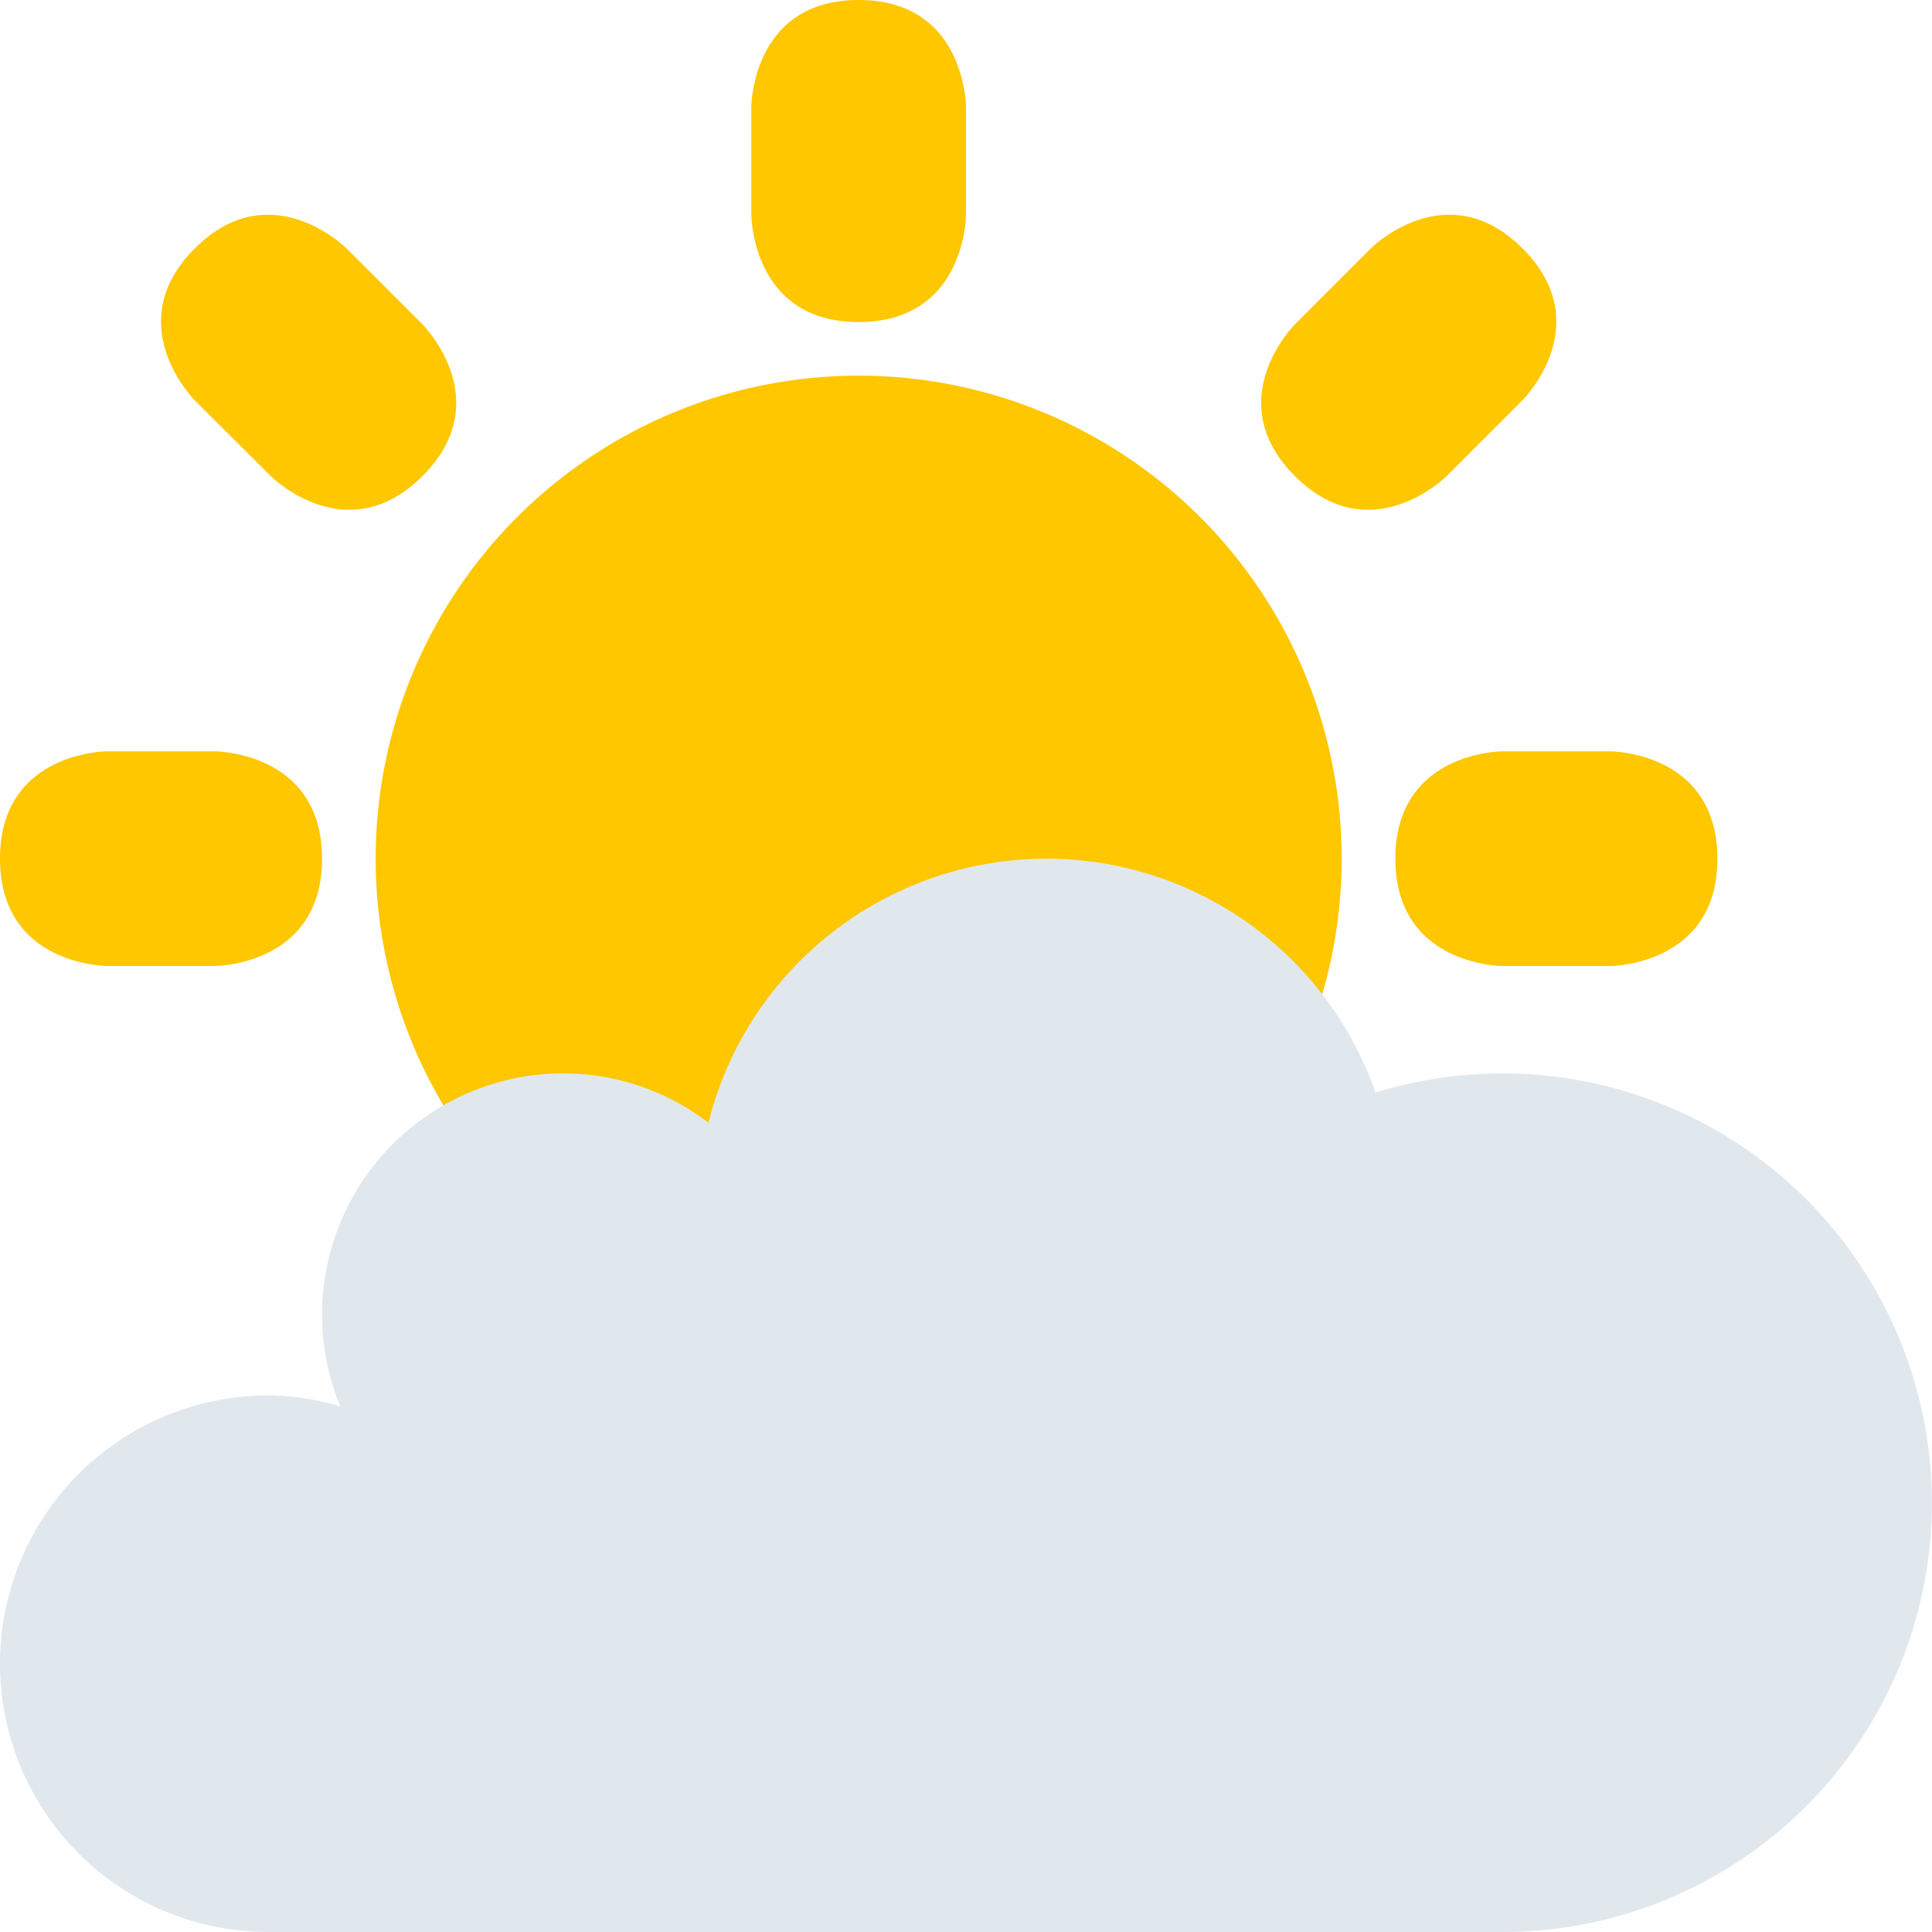<svg xmlns="http://www.w3.org/2000/svg" width="25" height="25" fill="none" viewBox="0 0 25 25">
  <path fill="#FFC700" d="M9.722 1.389S9.722 0 11.112 0C12.5 0 12.5 1.389 12.5 1.389v1.389s0 1.389-1.389 1.389-1.389-1.39-1.389-1.39V1.39Zm11.111 8.333s1.39 0 1.39 1.39c0 1.388-1.39 1.388-1.39 1.388h-1.389s-1.388 0-1.388-1.389 1.388-1.389 1.388-1.389h1.39Zm-18.055 0s1.389 0 1.389 1.39c0 1.388-1.39 1.388-1.39 1.388H1.39S0 12.5 0 11.111s1.389-1.389 1.389-1.389h1.389Zm2.689-5.525s.982.981 0 1.963c-.982.982-1.964 0-1.964 0l-.983-.98s-.982-.983 0-1.965c.983-.982 1.965 0 1.965 0l.982.982ZM18.72 6.16s-.982.982-1.964 0 0-1.963 0-1.963l.982-.982s.982-.982 1.964 0 0 1.963 0 1.963l-.982.982Zm-7.609 11.201a6.25 6.25 0 1 0 0-12.5 6.25 6.25 0 0 0 0 12.5Z"/>
  <path fill="#E1E8ED" d="M19.444 13.89a5.55 5.55 0 0 0-1.645.247 4.513 4.513 0 0 0-4.257-3.026 4.513 4.513 0 0 0-4.375 3.418 3.097 3.097 0 0 0-1.875-.64 3.125 3.125 0 0 0-3.125 3.125c0 .42.085.818.235 1.183a3.46 3.46 0 0 0-.93-.141 3.472 3.472 0 1 0 0 6.944h15.972a5.555 5.555 0 1 0 0-11.11Z"/>
</svg>
